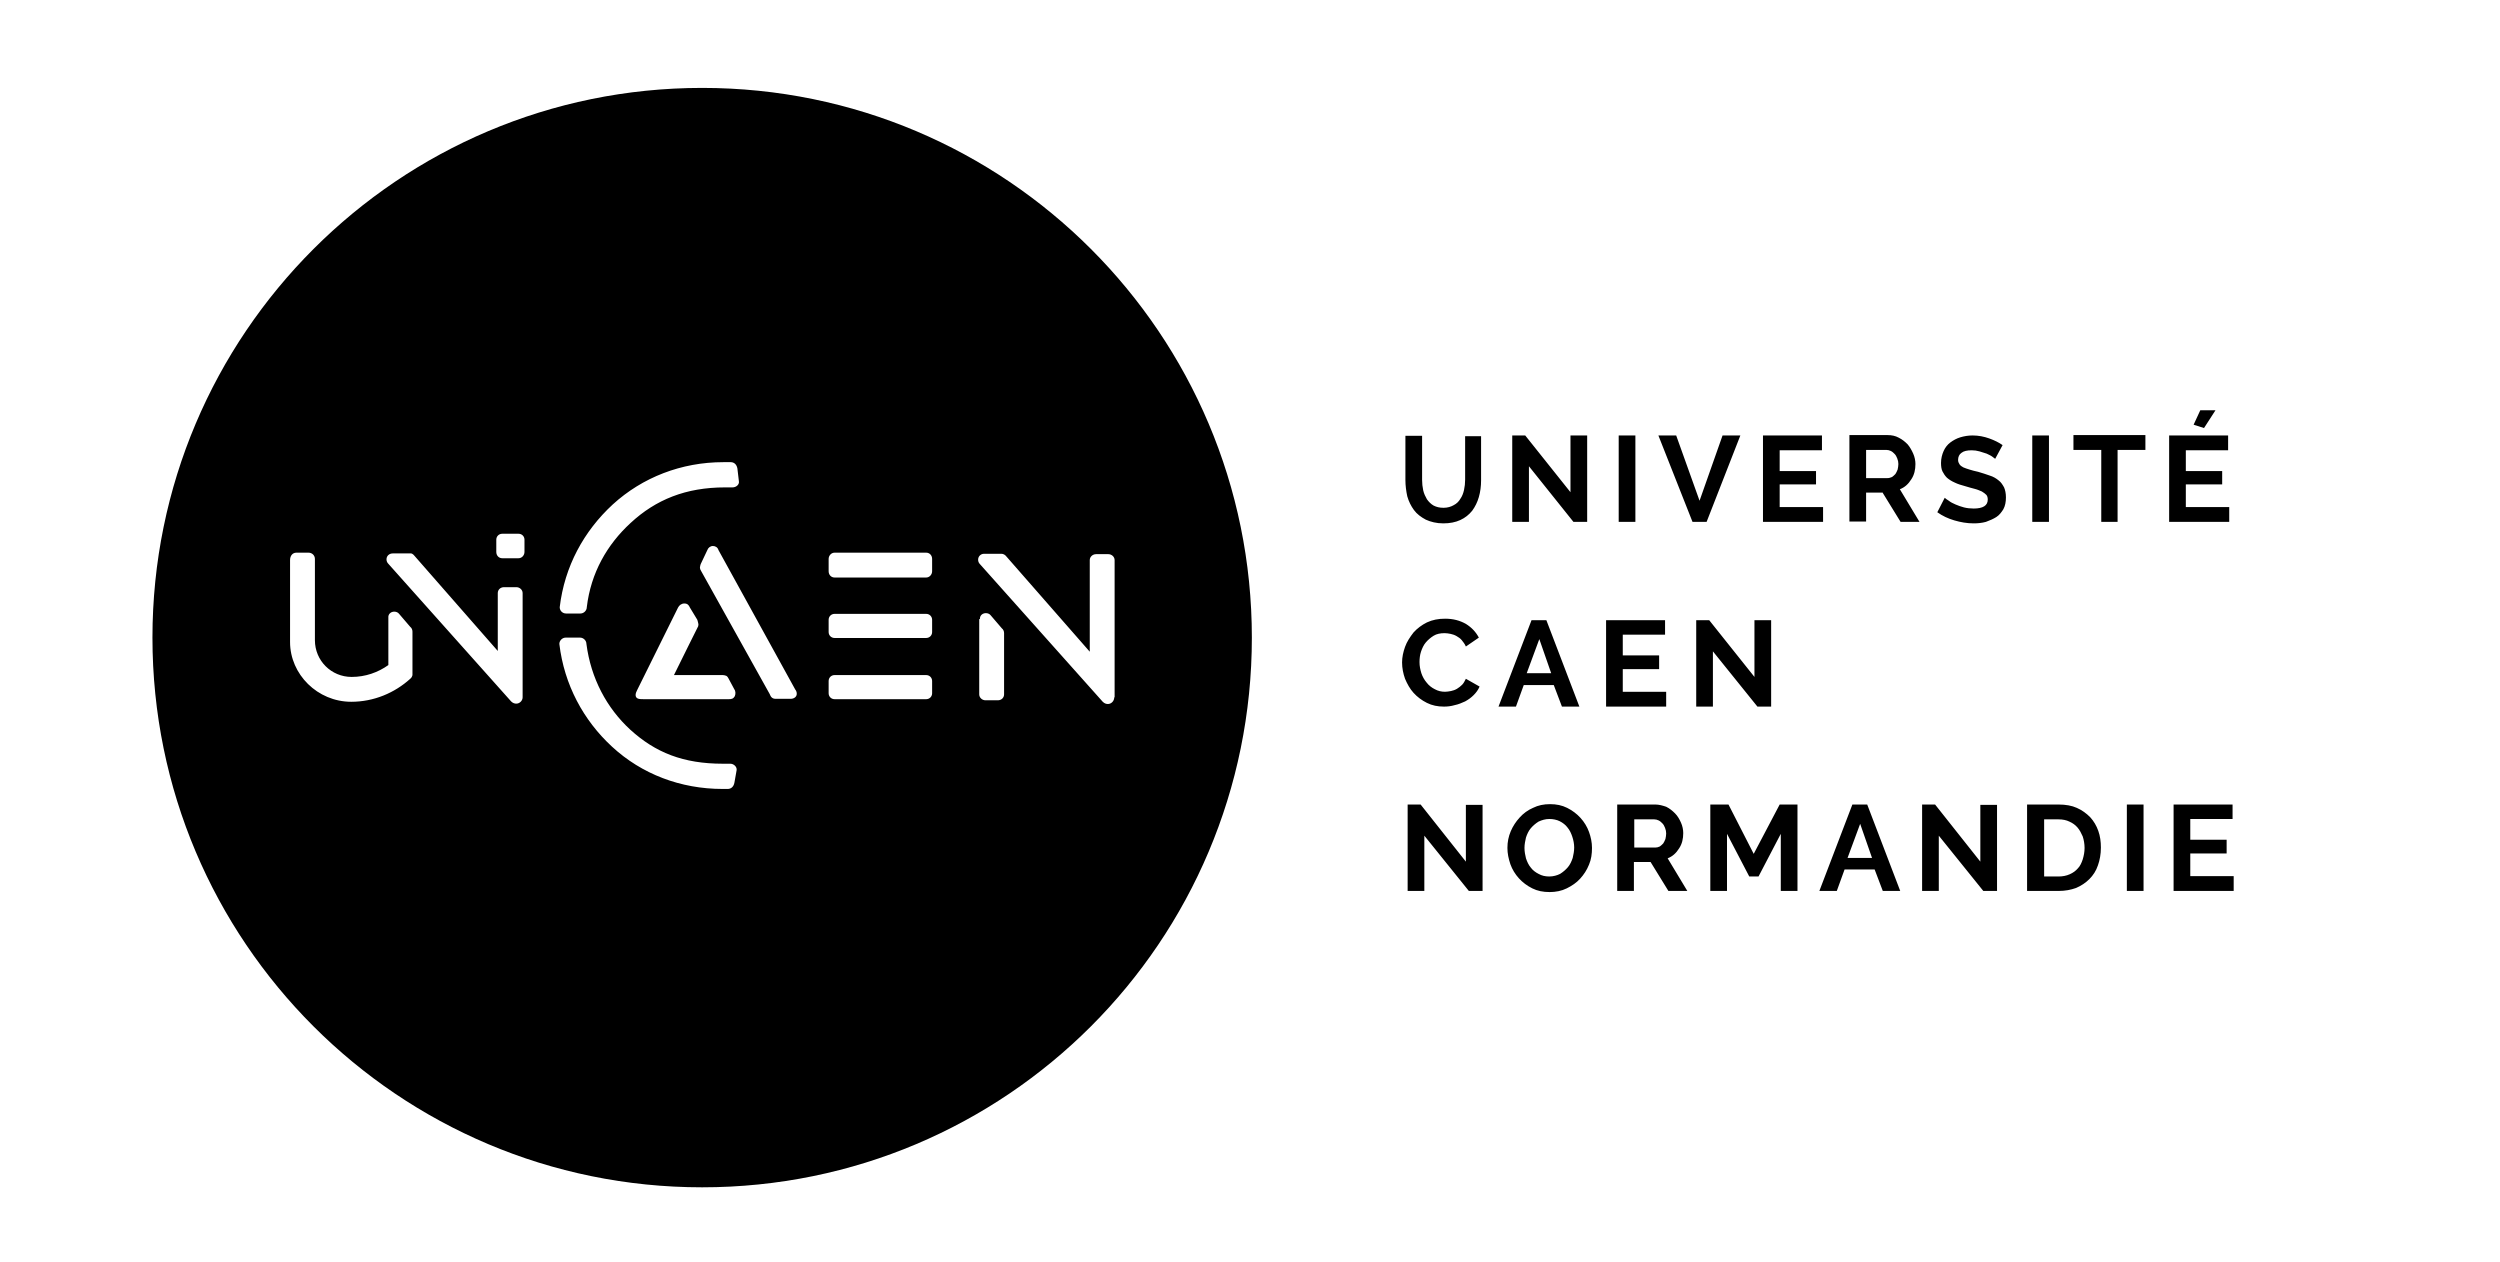 <?xml version="1.0" encoding="utf-8"?>
<!-- Generator: Adobe Illustrator 25.0.1, SVG Export Plug-In . SVG Version: 6.00 Build 0)  -->
<svg version="1.1" id="Calque_1" xmlns="http://www.w3.org/2000/svg" xmlns:xlink="http://www.w3.org/1999/xlink" x="0px" y="0px"
	 viewBox="0 0 674 340.2" style="enable-background:new 0 0 674 340.2;" xml:space="preserve">
<g>
	<g>
		<path d="M337.5,171.9c0-81.8-66.3-148.2-148.2-148.2c-81.8,0-148.2,66.4-148.2,148.2s66.3,148.2,148.2,148.2
			C271.2,320.1,337.5,253.8,337.5,171.9 M264.2,166.9c0-0.1,0-0.2,0-0.3c0.1-0.8,0.8-1.3,1.6-1.3h0c0.5,0,1,0.2,1.3,0.6l3,3.5
			c0.4,0.3,0.6,0.8,0.6,1.3v16.5c0,0.9-0.7,1.6-1.7,1.6h-3.3c-0.9,0-1.7-0.7-1.7-1.6V167V166.9 M150.8,173.6L150.8,173.6
			c0-0.9,0.8-1.7,1.7-1.7h3.9c0.9,0,1.7,0.8,1.7,1.7h0c1.2,9.3,5.5,17.3,11.8,23.1c6.8,6.2,14.3,9.2,25,9.2h2c0,0,0,0,0,0
			c0.9,0,1.8,0.8,1.7,1.7l-0.6,3.4c-0.2,1.1-0.9,1.7-1.8,1.7h-1.1h-0.3c-11.3,0-21.8-4-29.8-11.4
			C157.3,194.2,152.1,184.6,150.8,173.6L150.8,173.6L150.8,173.6z M197.9,185.7c0.4,0.5,0.5,1.3,0.2,2c-0.4,0.7-0.9,0.8-1.6,0.8h-23
			c-0.5,0-1.2,0-1.6-0.2c-0.8-0.4-0.6-1.4-0.1-2.3l11-22.2c0.3-0.6,0.9-1.1,1.7-1.1c0.8,0,1.2,0.4,1.5,1.1l2,3.3c0,0,0.3,1,0.3,1.3
			c0,0.3-0.1,0.6-0.3,0.9c-0.1,0.2-4.1,8.2-6.3,12.7h13.2c0.3,0,0.6,0.1,0.9,0.2c0.3,0.1,0.6,0.7,0.6,0.7L197.9,185.7z M94.8,182.5
			c3.7,0,7.1-1.2,9.9-3.2l0-12.7c0,0,0-0.1,0-0.1c0-0.1,0-0.2,0-0.3c0.1-0.8,0.8-1.3,1.6-1.3h0c0.5,0,1,0.2,1.3,0.6l3,3.5
			c0.4,0.3,0.6,0.8,0.6,1.3l0,11.5c0,0,0.1,0.6-0.6,1.2c-4.2,3.8-9.8,6.2-15.9,6.2c-9.1,0-16.5-7.4-16.5-16.1V151c0-1.2,0.7-2,1.7-2
			h3.3c0.9,0,1.7,0.7,1.7,1.7v21.9C84.9,178.1,89.3,182.5,94.8,182.5 M111.7,149.8l22.5,25.7v-15.6c0-0.9,0.7-1.6,1.7-1.6h3.3
			c0.9,0,1.7,0.7,1.7,1.6v28v0.1c0,0.9-0.8,1.7-1.7,1.7c-0.4,0-0.9-0.1-1.4-0.6l-33.1-37.1c-0.3-0.3-0.5-0.7-0.5-1.2
			c0-0.9,0.7-1.6,1.7-1.6h4.7C110.9,149.1,111.4,149.4,111.7,149.8 M141.4,148.8c0,0.9-0.7,1.7-1.6,1.7h-4.4c-0.9,0-1.6-0.7-1.6-1.7
			v-3.3c0-0.9,0.7-1.6,1.6-1.6h4.4c0.9,0,1.6,0.7,1.6,1.6V148.8z M199.2,129.7c0.2,0.9-0.7,1.7-1.7,1.7c0,0,0,0,0,0h-2
			c-10.6,0-18.7,3.3-25.5,9.6c-6.3,5.8-10.7,13.4-11.8,22.7h0c0,0.9-0.8,1.7-1.7,1.7h-3.9c-0.9,0-1.7-0.7-1.7-1.7v0v0
			c1.3-11,6.5-20.5,14.3-27.7c8-7.3,18.5-11.4,29.8-11.4l0.9,0h1.1c0.9,0,1.6,0.6,1.8,1.7L199.2,129.7z M214.8,186.9
			c0.1,0.9-0.7,1.5-1.6,1.5h-4.1c-0.9,0-1.3-0.5-1.6-1.3c0,0-18.3-32.8-18.5-33.2c-0.2-0.3-0.3-0.6-0.3-0.9c0-0.3,0.2-0.9,0.2-0.9
			l1.8-3.8c0.2-0.6,0.8-1.1,1.5-1.1h0h0c0.7,0,1.3,0.4,1.5,1.1l20.7,37.6C214.6,186.1,214.8,186.6,214.8,186.9 M251.3,154
			c0,0.9-0.7,1.7-1.6,1.7H225c-0.9,0-1.6-0.7-1.6-1.7v-3.3c0-0.9,0.7-1.7,1.6-1.7h24.7c0.9,0,1.6,0.7,1.6,1.7V154z M251.3,170.4
			c0,0.9-0.7,1.6-1.6,1.6H225c-0.9,0-1.6-0.7-1.6-1.6v-3.3c0-0.9,0.7-1.6,1.6-1.6h24.7c0.9,0,1.6,0.7,1.6,1.6V170.4z M251.3,186.9
			c0,0.9-0.7,1.6-1.6,1.6H225c-0.9,0-1.6-0.7-1.6-1.6v-3.3c0-0.9,0.7-1.6,1.6-1.6h24.7c0.9,0,1.6,0.7,1.6,1.6V186.9z M300.4,188
			L300.4,188C300.4,188,300.4,188,300.4,188c0,1-0.8,1.8-1.7,1.8c-0.4,0-0.9-0.1-1.4-0.6l-33.1-37.1c-0.3-0.3-0.5-0.7-0.5-1.2
			c0-0.9,0.7-1.6,1.6-1.6h4.7c0.5,0,1,0.3,1.3,0.7l22.5,25.7v-24.7c0-0.9,0.8-1.6,1.7-1.6h3.3c0.9,0,1.7,0.7,1.7,1.6V188z
			 M378.8,174.4c-0.5,1.4-0.8,2.8-0.8,4.2c0,1.5,0.3,3,0.8,4.4c0.6,1.4,1.3,2.7,2.3,3.8c1,1.1,2.2,2,3.6,2.7c1.4,0.7,2.9,1,4.6,1
			c0.9,0,1.9-0.1,2.9-0.4c1-0.2,1.9-0.6,2.8-1c0.9-0.5,1.6-1,2.3-1.7c0.7-0.7,1.2-1.4,1.6-2.3l-3.7-2.1c-0.3,0.6-0.6,1.2-1,1.6
			c-0.4,0.4-0.9,0.8-1.4,1.1c-0.5,0.3-1.1,0.5-1.6,0.6c-0.6,0.1-1.1,0.2-1.6,0.2c-1,0-1.9-0.2-2.8-0.7c-0.8-0.4-1.6-1-2.2-1.8
			c-0.6-0.7-1.1-1.6-1.4-2.5c-0.3-1-0.5-1.9-0.5-3c0-0.9,0.1-1.9,0.4-2.8c0.3-0.9,0.7-1.8,1.3-2.5c0.6-0.7,1.3-1.3,2.1-1.8
			c0.8-0.5,1.8-0.7,3-0.7c0.5,0,1.1,0.1,1.6,0.2c0.5,0.1,1.1,0.3,1.6,0.6c0.5,0.3,1,0.6,1.4,1.1c0.4,0.5,0.8,1,1.1,1.7l3.5-2.4
			c-0.8-1.5-1.9-2.7-3.5-3.7c-1.6-0.9-3.4-1.4-5.6-1.4c-1.8,0-3.4,0.3-4.9,1c-1.4,0.7-2.6,1.6-3.6,2.7
			C380.1,171.8,379.3,173,378.8,174.4 M395,117.4v11.9c0,1-0.1,1.9-0.3,2.8c-0.2,0.9-0.5,1.7-1,2.4c-0.4,0.7-1,1.3-1.8,1.7
			c-0.7,0.4-1.6,0.7-2.7,0.7c-1.1,0-1.9-0.2-2.7-0.6c-0.7-0.4-1.3-1-1.8-1.7c-0.4-0.7-0.8-1.5-1-2.4c-0.2-0.9-0.3-1.9-0.3-2.8v-11.9
			h-4.5v11.9c0,1.5,0.2,3,0.5,4.4c0.4,1.4,1,2.6,1.8,3.7c0.8,1.1,1.9,1.9,3.2,2.6c1.3,0.6,2.9,1,4.7,1c1.8,0,3.3-0.3,4.6-0.9
			c1.3-0.6,2.3-1.4,3.2-2.5c0.8-1.1,1.4-2.3,1.8-3.7c0.4-1.4,0.6-2.9,0.6-4.5v-11.9H395z M383,216.9h-3.5v23.3h4.5v-14.9l12,14.9
			h3.7V217h-4.5v15.3L383,216.9z M412.9,167.2l-8.9,23.3h4.7l2.1-5.8h8.1l2.2,5.8h4.7l-8.9-23.3H412.9z M411.6,181.5l3.4-9.2
			l3.2,9.2H411.6z M423.4,117.4v15.3l-12.2-15.3h-3.5v23.3h4.5v-15l12,15h3.7v-23.3H423.4z M407.3,224.1c-0.6,1.4-0.9,2.9-0.9,4.5
			c0,1.5,0.3,2.9,0.8,4.4c0.5,1.4,1.3,2.7,2.3,3.8c1,1.1,2.2,2,3.6,2.7c1.4,0.7,2.9,1,4.7,1c1.6,0,3.2-0.3,4.6-1
			c1.4-0.7,2.6-1.5,3.6-2.6c1-1.1,1.8-2.3,2.4-3.8c0.6-1.4,0.8-2.9,0.8-4.5c0-1.5-0.3-2.9-0.8-4.3c-0.5-1.4-1.3-2.7-2.3-3.8
			c-1-1.1-2.2-2-3.6-2.7c-1.4-0.7-2.9-1-4.6-1c-1.7,0-3.2,0.3-4.6,1c-1.4,0.6-2.6,1.5-3.6,2.6C408.7,221.5,407.9,222.7,407.3,224.1
			 M411,228.6c0-1,0.2-1.9,0.4-2.8c0.3-0.9,0.7-1.8,1.3-2.5c0.6-0.7,1.3-1.3,2.1-1.8c0.9-0.4,1.8-0.7,2.9-0.7c1,0,2,0.2,2.8,0.6
			c0.8,0.4,1.6,1,2.1,1.7c0.6,0.7,1,1.6,1.3,2.5c0.3,0.9,0.5,1.9,0.5,2.9c0,1-0.2,1.9-0.4,2.8c-0.3,0.9-0.7,1.8-1.3,2.5
			c-0.6,0.7-1.3,1.3-2.1,1.8c-0.8,0.4-1.8,0.7-2.9,0.7c-1.1,0-2-0.2-2.9-0.7c-0.8-0.4-1.6-1-2.1-1.7c-0.6-0.7-1-1.6-1.3-2.5
			C411.2,230.6,411,229.6,411,228.6 M436.4,140.7h4.5v-23.3h-4.5V140.7z M448.9,167.2H433v23.3h16.2v-4h-11.7v-6.1h9.8v-3.7h-9.8
			v-5.6h11.4V167.2z M446.3,216.9H436v23.3h4.5v-7.8h4.5l4.8,7.8h5.1l-5.3-8.8c1.3-0.5,2.3-1.4,3.1-2.7c0.8-1.2,1.1-2.6,1.1-4.1
			c0-0.9-0.2-1.9-0.6-2.8c-0.4-0.9-0.9-1.8-1.6-2.5c-0.7-0.7-1.4-1.3-2.4-1.8C448.3,217.2,447.3,216.9,446.3,216.9 M446,220.9
			c0.4,0,0.8,0.1,1.2,0.3c0.4,0.2,0.7,0.5,1,0.8c0.3,0.3,0.5,0.7,0.7,1.2c0.2,0.5,0.3,1,0.3,1.5c0,0.5-0.1,1-0.2,1.5
			c-0.2,0.5-0.4,0.9-0.6,1.2c-0.3,0.3-0.6,0.6-0.9,0.8c-0.4,0.2-0.8,0.3-1.2,0.3h-5.7v-7.6H446z M447.1,117.4l9.2,23.3h3.8l9.1-23.3
			h-4.8l-6.2,17.6l-6.3-17.6H447.1z M460.8,167.2h-3.5v23.3h4.5v-14.9l12,14.9h3.7v-23.3H473v15.3L460.8,167.2z M466,216.9h-4.9
			v23.3h4.5v-15.4l6,11.5h2.5l6-11.5v15.4h4.5v-23.3h-4.8l-7,13.3L466,216.9z M479.8,136.7v-6.1h9.8V127h-9.8v-5.6h11.4v-4h-15.9
			v23.3h16.2v-4H479.8z M499.4,216.9l-8.9,23.3h4.7l2.1-5.8h8.1l2.2,5.8h4.7l-8.9-23.3H499.4z M498.1,231.3l3.4-9.2l3.2,9.2H498.1z
			 M507.6,132.9l4.8,7.8h5.1l-5.3-8.8c1.3-0.5,2.3-1.4,3.1-2.7c0.8-1.2,1.1-2.6,1.1-4.1c0-0.9-0.2-1.9-0.6-2.8
			c-0.4-0.9-0.9-1.8-1.5-2.5c-0.7-0.7-1.4-1.3-2.4-1.8c-0.9-0.5-1.9-0.7-3-0.7h-10.3v23.3h4.5v-7.8H507.6z M508.8,128.9h-5.7v-7.6
			h5.5c0.4,0,0.8,0.1,1.2,0.3c0.4,0.2,0.7,0.5,1,0.8c0.3,0.3,0.5,0.7,0.7,1.2c0.2,0.5,0.3,1,0.3,1.5c0,0.5-0.1,1-0.2,1.5
			c-0.2,0.5-0.4,0.9-0.6,1.2c-0.3,0.3-0.6,0.6-0.9,0.8C509.6,128.8,509.3,128.9,508.8,128.9 M521.7,216.9h-3.5v23.3h4.5v-14.9
			l12,14.9h3.7V217h-4.5v15.3L521.7,216.9z M538.2,139.4c0.8-0.5,1.4-1.3,1.9-2.1c0.5-0.9,0.7-2,0.7-3.2c0-1.1-0.2-2-0.5-2.7
			c-0.4-0.7-0.8-1.4-1.5-1.9c-0.6-0.5-1.4-1-2.4-1.3c-0.9-0.3-2-0.7-3.1-1c-0.9-0.2-1.7-0.4-2.3-0.6c-0.7-0.2-1.2-0.4-1.7-0.6
			c-0.4-0.2-0.8-0.5-1-0.8c-0.2-0.3-0.4-0.7-0.4-1.2c0-0.8,0.3-1.5,0.9-1.9c0.6-0.5,1.5-0.7,2.8-0.7c0.7,0,1.4,0.1,2.1,0.3
			c0.7,0.2,1.3,0.4,1.9,0.6c0.6,0.3,1.1,0.5,1.5,0.8c0.4,0.3,0.7,0.5,0.8,0.6l2-3.7c-1-0.7-2.2-1.3-3.6-1.8
			c-1.4-0.5-2.9-0.8-4.5-0.8c-1.2,0-2.3,0.2-3.3,0.5c-1,0.3-1.9,0.8-2.7,1.4c-0.8,0.6-1.4,1.4-1.8,2.3c-0.4,0.9-0.7,2-0.7,3.2
			c0,0.9,0.1,1.7,0.4,2.3c0.3,0.6,0.7,1.2,1.2,1.7c0.6,0.5,1.2,0.9,2.1,1.3c0.8,0.4,1.8,0.7,2.9,1c0.9,0.3,1.8,0.5,2.5,0.7
			c0.8,0.2,1.4,0.5,1.9,0.7c0.5,0.3,0.9,0.6,1.2,0.9c0.3,0.3,0.4,0.8,0.4,1.3c0,1.6-1.3,2.4-3.8,2.4c-0.9,0-1.8-0.1-2.6-0.3
			s-1.6-0.5-2.3-0.8c-0.7-0.3-1.3-0.6-1.8-1c-0.5-0.3-0.9-0.6-1.1-0.8l-2,3.9c1.4,1,2.9,1.7,4.6,2.2c1.7,0.5,3.4,0.8,5.2,0.8
			c1.1,0,2.2-0.1,3.3-0.4C536.5,140.3,537.4,139.9,538.2,139.4 M547.9,140.7h4.5v-23.3h-4.5V140.7z M555,216.9h-8.5v23.3h8.5
			c1.8,0,3.3-0.3,4.7-0.8c1.4-0.6,2.6-1.4,3.6-2.4c1-1,1.8-2.2,2.3-3.7c0.5-1.4,0.8-3,0.8-4.8c0-1.6-0.2-3.1-0.7-4.5
			c-0.5-1.4-1.2-2.6-2.2-3.7c-1-1-2.2-1.9-3.6-2.5C558.6,217.2,556.9,216.9,555,216.9 M551.1,220.9h3.9c1.1,0,2.1,0.2,2.9,0.6
			c0.9,0.4,1.6,0.9,2.2,1.6c0.6,0.7,1,1.5,1.4,2.4c0.3,0.9,0.5,2,0.5,3.1c0,1.1-0.2,2.1-0.5,3.1c-0.3,0.9-0.7,1.8-1.3,2.4
			c-0.6,0.7-1.3,1.2-2.2,1.6c-0.9,0.4-1.9,0.6-3,0.6h-3.9V220.9z M570.9,140.7v-19.4h7.5v-4h-19.4v4h7.5v19.4H570.9z M577.9,216.9
			h-4.5v23.3h4.5V216.9z M591.4,114.5l2.8,0.9l3.1-4.8h-4.1L591.4,114.5z M600.7,117.4h-15.9v23.3H601v-4h-11.7v-6.1h9.8V127h-9.8
			v-5.6h11.4V117.4z M601.9,216.9H586v23.3h16.2v-4h-11.7v-6.1h9.8v-3.7h-9.8v-5.6h11.4V216.9z"/>
	</g>
</g>
</svg>
